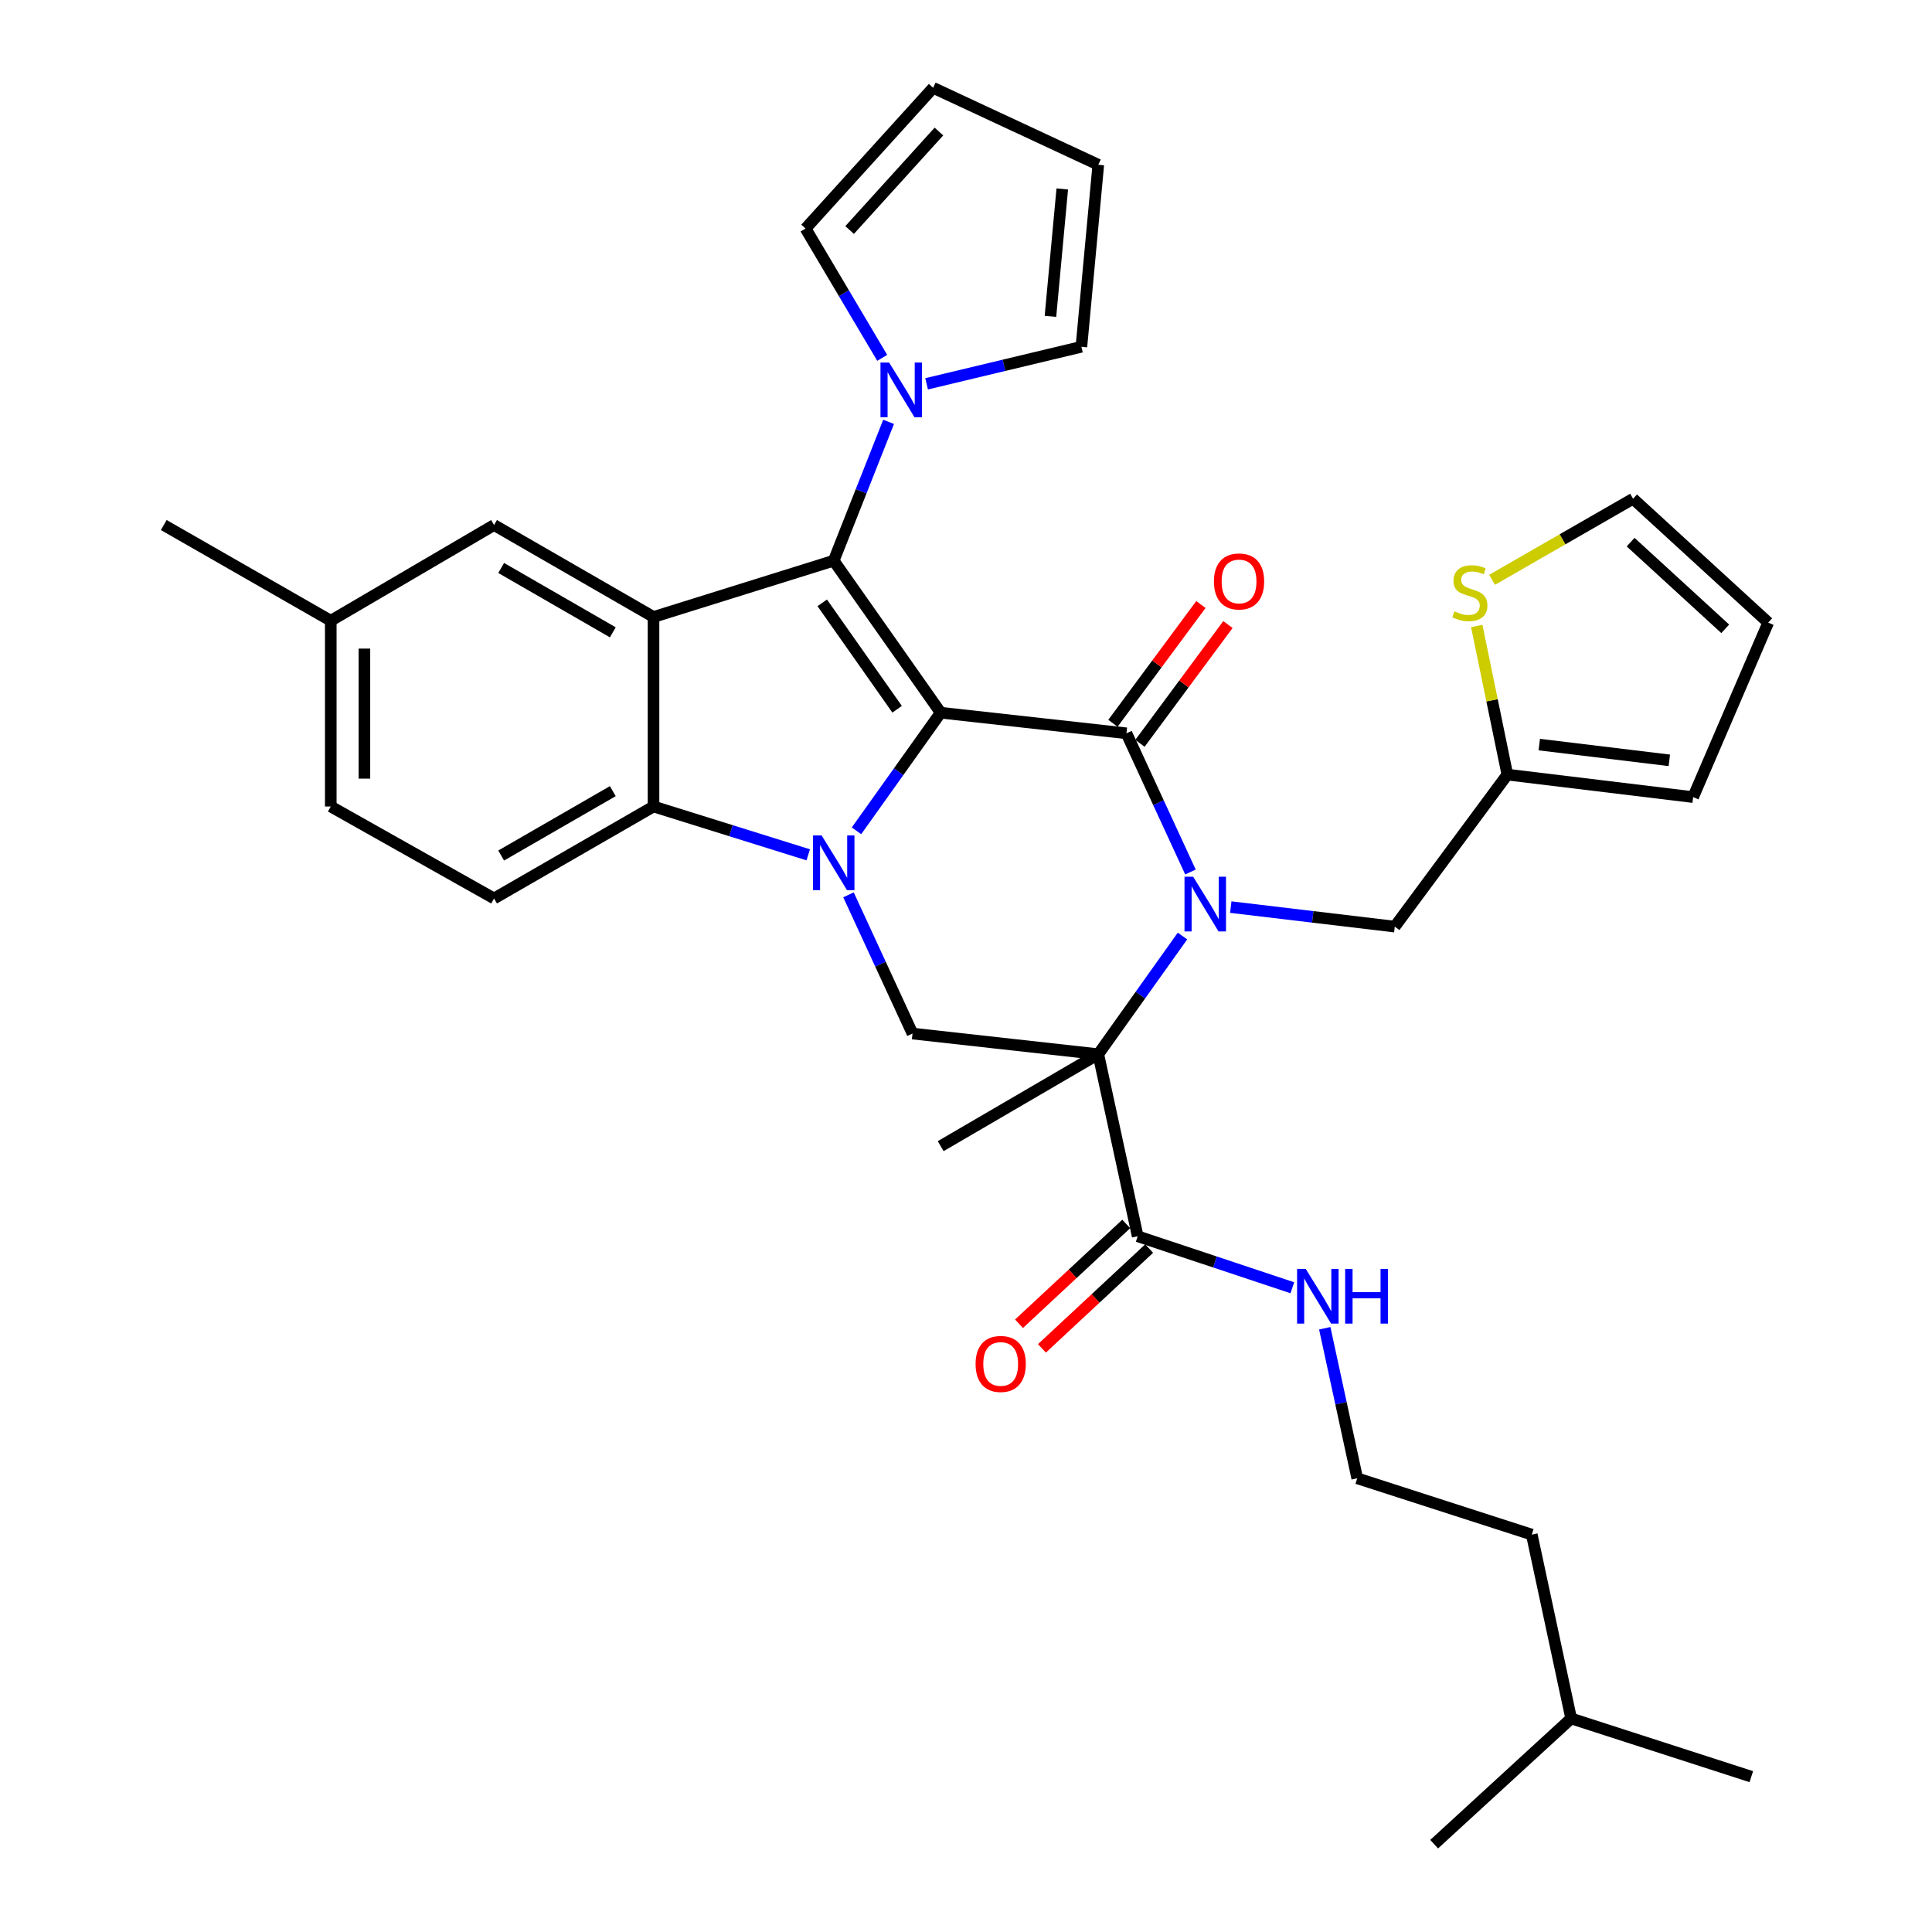 <?xml version='1.0' encoding='iso-8859-1'?>
<svg version='1.1' baseProfile='full'
              xmlns='http://www.w3.org/2000/svg'
                      xmlns:rdkit='http://www.rdkit.org/xml'
                      xmlns:xlink='http://www.w3.org/1999/xlink'
                  xml:space='preserve'
width='1000px' height='1000px' viewBox='0 0 1000 1000'>
<!-- END OF HEADER -->
<rect style='opacity:1.0;fill:#FFFFFF;stroke:none' width='1000' height='1000' x='0' y='0'> </rect>
<path class='bond-0' d='M 486.893,368.889 L 465.104,399.459' style='fill:none;fill-rule:evenodd;stroke:#000000;stroke-width:6px;stroke-linecap:butt;stroke-linejoin:miter;stroke-opacity:1' />
<path class='bond-0' d='M 465.104,399.459 L 443.315,430.03' style='fill:none;fill-rule:evenodd;stroke:#0000FF;stroke-width:6px;stroke-linecap:butt;stroke-linejoin:miter;stroke-opacity:1' />
<path class='bond-2' d='M 486.893,368.889 L 583.045,379.559' style='fill:none;fill-rule:evenodd;stroke:#000000;stroke-width:6px;stroke-linecap:butt;stroke-linejoin:miter;stroke-opacity:1' />
<path class='bond-3' d='M 486.893,368.889 L 431.523,290.207' style='fill:none;fill-rule:evenodd;stroke:#000000;stroke-width:6px;stroke-linecap:butt;stroke-linejoin:miter;stroke-opacity:1' />
<path class='bond-3' d='M 464.348,367.107 L 425.589,312.03' style='fill:none;fill-rule:evenodd;stroke:#000000;stroke-width:6px;stroke-linecap:butt;stroke-linejoin:miter;stroke-opacity:1' />
<path class='bond-6' d='M 418.341,442.456 L 378.302,429.948' style='fill:none;fill-rule:evenodd;stroke:#0000FF;stroke-width:6px;stroke-linecap:butt;stroke-linejoin:miter;stroke-opacity:1' />
<path class='bond-6' d='M 378.302,429.948 L 338.263,417.439' style='fill:none;fill-rule:evenodd;stroke:#000000;stroke-width:6px;stroke-linecap:butt;stroke-linejoin:miter;stroke-opacity:1' />
<path class='bond-7' d='M 439.181,463.169 L 455.748,499.069' style='fill:none;fill-rule:evenodd;stroke:#0000FF;stroke-width:6px;stroke-linecap:butt;stroke-linejoin:miter;stroke-opacity:1' />
<path class='bond-7' d='M 455.748,499.069 L 472.315,534.969' style='fill:none;fill-rule:evenodd;stroke:#000000;stroke-width:6px;stroke-linecap:butt;stroke-linejoin:miter;stroke-opacity:1' />
<path class='bond-1' d='M 616.178,451.349 L 599.612,415.454' style='fill:none;fill-rule:evenodd;stroke:#0000FF;stroke-width:6px;stroke-linecap:butt;stroke-linejoin:miter;stroke-opacity:1' />
<path class='bond-1' d='M 599.612,415.454 L 583.045,379.559' style='fill:none;fill-rule:evenodd;stroke:#000000;stroke-width:6px;stroke-linecap:butt;stroke-linejoin:miter;stroke-opacity:1' />
<path class='bond-4' d='M 612.051,484.488 L 590.264,515.073' style='fill:none;fill-rule:evenodd;stroke:#0000FF;stroke-width:6px;stroke-linecap:butt;stroke-linejoin:miter;stroke-opacity:1' />
<path class='bond-4' d='M 590.264,515.073 L 568.477,545.658' style='fill:none;fill-rule:evenodd;stroke:#000000;stroke-width:6px;stroke-linecap:butt;stroke-linejoin:miter;stroke-opacity:1' />
<path class='bond-10' d='M 637.047,469.515 L 679.49,474.567' style='fill:none;fill-rule:evenodd;stroke:#0000FF;stroke-width:6px;stroke-linecap:butt;stroke-linejoin:miter;stroke-opacity:1' />
<path class='bond-10' d='M 679.49,474.567 L 721.933,479.618' style='fill:none;fill-rule:evenodd;stroke:#000000;stroke-width:6px;stroke-linecap:butt;stroke-linejoin:miter;stroke-opacity:1' />
<path class='bond-13' d='M 590.041,384.74 L 612.808,354.003' style='fill:none;fill-rule:evenodd;stroke:#000000;stroke-width:6px;stroke-linecap:butt;stroke-linejoin:miter;stroke-opacity:1' />
<path class='bond-13' d='M 612.808,354.003 L 635.576,323.266' style='fill:none;fill-rule:evenodd;stroke:#FF0000;stroke-width:6px;stroke-linecap:butt;stroke-linejoin:miter;stroke-opacity:1' />
<path class='bond-13' d='M 576.049,374.377 L 598.816,343.64' style='fill:none;fill-rule:evenodd;stroke:#000000;stroke-width:6px;stroke-linecap:butt;stroke-linejoin:miter;stroke-opacity:1' />
<path class='bond-13' d='M 598.816,343.64 L 621.584,312.902' style='fill:none;fill-rule:evenodd;stroke:#FF0000;stroke-width:6px;stroke-linecap:butt;stroke-linejoin:miter;stroke-opacity:1' />
<path class='bond-5' d='M 431.523,290.207 L 338.263,319.343' style='fill:none;fill-rule:evenodd;stroke:#000000;stroke-width:6px;stroke-linecap:butt;stroke-linejoin:miter;stroke-opacity:1' />
<path class='bond-8' d='M 431.523,290.207 L 445.729,254.278' style='fill:none;fill-rule:evenodd;stroke:#000000;stroke-width:6px;stroke-linecap:butt;stroke-linejoin:miter;stroke-opacity:1' />
<path class='bond-8' d='M 445.729,254.278 L 459.934,218.349' style='fill:none;fill-rule:evenodd;stroke:#0000FF;stroke-width:6px;stroke-linecap:butt;stroke-linejoin:miter;stroke-opacity:1' />
<path class='bond-9' d='M 568.477,545.658 L 588.868,639.885' style='fill:none;fill-rule:evenodd;stroke:#000000;stroke-width:6px;stroke-linecap:butt;stroke-linejoin:miter;stroke-opacity:1' />
<path class='bond-25' d='M 568.477,545.658 L 486.893,593.25' style='fill:none;fill-rule:evenodd;stroke:#000000;stroke-width:6px;stroke-linecap:butt;stroke-linejoin:miter;stroke-opacity:1' />
<path class='bond-34' d='M 568.477,545.658 L 472.315,534.969' style='fill:none;fill-rule:evenodd;stroke:#000000;stroke-width:6px;stroke-linecap:butt;stroke-linejoin:miter;stroke-opacity:1' />
<path class='bond-15' d='M 338.263,319.343 L 255.722,271.76' style='fill:none;fill-rule:evenodd;stroke:#000000;stroke-width:6px;stroke-linecap:butt;stroke-linejoin:miter;stroke-opacity:1' />
<path class='bond-15' d='M 317.186,327.29 L 259.407,293.982' style='fill:none;fill-rule:evenodd;stroke:#000000;stroke-width:6px;stroke-linecap:butt;stroke-linejoin:miter;stroke-opacity:1' />
<path class='bond-35' d='M 338.263,319.343 L 338.263,417.439' style='fill:none;fill-rule:evenodd;stroke:#000000;stroke-width:6px;stroke-linecap:butt;stroke-linejoin:miter;stroke-opacity:1' />
<path class='bond-12' d='M 338.263,417.439 L 255.722,465.041' style='fill:none;fill-rule:evenodd;stroke:#000000;stroke-width:6px;stroke-linecap:butt;stroke-linejoin:miter;stroke-opacity:1' />
<path class='bond-12' d='M 317.184,409.496 L 259.404,442.817' style='fill:none;fill-rule:evenodd;stroke:#000000;stroke-width:6px;stroke-linecap:butt;stroke-linejoin:miter;stroke-opacity:1' />
<path class='bond-16' d='M 456.638,185.225 L 436.797,151.76' style='fill:none;fill-rule:evenodd;stroke:#0000FF;stroke-width:6px;stroke-linecap:butt;stroke-linejoin:miter;stroke-opacity:1' />
<path class='bond-16' d='M 436.797,151.76 L 416.955,118.294' style='fill:none;fill-rule:evenodd;stroke:#000000;stroke-width:6px;stroke-linecap:butt;stroke-linejoin:miter;stroke-opacity:1' />
<path class='bond-17' d='M 479.61,198.669 L 519.671,189.083' style='fill:none;fill-rule:evenodd;stroke:#0000FF;stroke-width:6px;stroke-linecap:butt;stroke-linejoin:miter;stroke-opacity:1' />
<path class='bond-17' d='M 519.671,189.083 L 559.732,179.497' style='fill:none;fill-rule:evenodd;stroke:#000000;stroke-width:6px;stroke-linecap:butt;stroke-linejoin:miter;stroke-opacity:1' />
<path class='bond-19' d='M 582.936,633.512 L 555.19,659.34' style='fill:none;fill-rule:evenodd;stroke:#000000;stroke-width:6px;stroke-linecap:butt;stroke-linejoin:miter;stroke-opacity:1' />
<path class='bond-19' d='M 555.19,659.34 L 527.444,685.167' style='fill:none;fill-rule:evenodd;stroke:#FF0000;stroke-width:6px;stroke-linecap:butt;stroke-linejoin:miter;stroke-opacity:1' />
<path class='bond-19' d='M 594.8,646.257 L 567.054,672.084' style='fill:none;fill-rule:evenodd;stroke:#000000;stroke-width:6px;stroke-linecap:butt;stroke-linejoin:miter;stroke-opacity:1' />
<path class='bond-19' d='M 567.054,672.084 L 539.307,697.912' style='fill:none;fill-rule:evenodd;stroke:#FF0000;stroke-width:6px;stroke-linecap:butt;stroke-linejoin:miter;stroke-opacity:1' />
<path class='bond-24' d='M 588.868,639.885 L 628.89,653.213' style='fill:none;fill-rule:evenodd;stroke:#000000;stroke-width:6px;stroke-linecap:butt;stroke-linejoin:miter;stroke-opacity:1' />
<path class='bond-24' d='M 628.89,653.213 L 668.912,666.541' style='fill:none;fill-rule:evenodd;stroke:#0000FF;stroke-width:6px;stroke-linecap:butt;stroke-linejoin:miter;stroke-opacity:1' />
<path class='bond-11' d='M 721.933,479.618 L 780.205,400.936' style='fill:none;fill-rule:evenodd;stroke:#000000;stroke-width:6px;stroke-linecap:butt;stroke-linejoin:miter;stroke-opacity:1' />
<path class='bond-14' d='M 780.205,400.936 L 772.282,362.47' style='fill:none;fill-rule:evenodd;stroke:#000000;stroke-width:6px;stroke-linecap:butt;stroke-linejoin:miter;stroke-opacity:1' />
<path class='bond-14' d='M 772.282,362.47 L 764.36,324.004' style='fill:none;fill-rule:evenodd;stroke:#CCCC00;stroke-width:6px;stroke-linecap:butt;stroke-linejoin:miter;stroke-opacity:1' />
<path class='bond-20' d='M 780.205,400.936 L 876.366,412.583' style='fill:none;fill-rule:evenodd;stroke:#000000;stroke-width:6px;stroke-linecap:butt;stroke-linejoin:miter;stroke-opacity:1' />
<path class='bond-20' d='M 796.722,385.398 L 864.036,393.55' style='fill:none;fill-rule:evenodd;stroke:#000000;stroke-width:6px;stroke-linecap:butt;stroke-linejoin:miter;stroke-opacity:1' />
<path class='bond-27' d='M 255.722,465.041 L 171.207,417.439' style='fill:none;fill-rule:evenodd;stroke:#000000;stroke-width:6px;stroke-linecap:butt;stroke-linejoin:miter;stroke-opacity:1' />
<path class='bond-18' d='M 772.316,300.098 L 808.796,279.124' style='fill:none;fill-rule:evenodd;stroke:#CCCC00;stroke-width:6px;stroke-linecap:butt;stroke-linejoin:miter;stroke-opacity:1' />
<path class='bond-18' d='M 808.796,279.124 L 845.277,258.15' style='fill:none;fill-rule:evenodd;stroke:#000000;stroke-width:6px;stroke-linecap:butt;stroke-linejoin:miter;stroke-opacity:1' />
<path class='bond-26' d='M 255.722,271.76 L 171.207,321.287' style='fill:none;fill-rule:evenodd;stroke:#000000;stroke-width:6px;stroke-linecap:butt;stroke-linejoin:miter;stroke-opacity:1' />
<path class='bond-21' d='M 416.955,118.294 L 482.994,45.455' style='fill:none;fill-rule:evenodd;stroke:#000000;stroke-width:6px;stroke-linecap:butt;stroke-linejoin:miter;stroke-opacity:1' />
<path class='bond-21' d='M 439.761,119.063 L 485.988,68.076' style='fill:none;fill-rule:evenodd;stroke:#000000;stroke-width:6px;stroke-linecap:butt;stroke-linejoin:miter;stroke-opacity:1' />
<path class='bond-22' d='M 559.732,179.497 L 568.477,85.279' style='fill:none;fill-rule:evenodd;stroke:#000000;stroke-width:6px;stroke-linecap:butt;stroke-linejoin:miter;stroke-opacity:1' />
<path class='bond-22' d='M 543.707,163.755 L 549.828,97.803' style='fill:none;fill-rule:evenodd;stroke:#000000;stroke-width:6px;stroke-linecap:butt;stroke-linejoin:miter;stroke-opacity:1' />
<path class='bond-38' d='M 845.277,258.15 L 915.233,322.254' style='fill:none;fill-rule:evenodd;stroke:#000000;stroke-width:6px;stroke-linecap:butt;stroke-linejoin:miter;stroke-opacity:1' />
<path class='bond-38' d='M 844.007,280.603 L 892.977,325.476' style='fill:none;fill-rule:evenodd;stroke:#000000;stroke-width:6px;stroke-linecap:butt;stroke-linejoin:miter;stroke-opacity:1' />
<path class='bond-23' d='M 876.366,412.583 L 915.233,322.254' style='fill:none;fill-rule:evenodd;stroke:#000000;stroke-width:6px;stroke-linecap:butt;stroke-linejoin:miter;stroke-opacity:1' />
<path class='bond-36' d='M 482.994,45.455 L 568.477,85.279' style='fill:none;fill-rule:evenodd;stroke:#000000;stroke-width:6px;stroke-linecap:butt;stroke-linejoin:miter;stroke-opacity:1' />
<path class='bond-28' d='M 685.694,687.506 L 694.097,726.334' style='fill:none;fill-rule:evenodd;stroke:#0000FF;stroke-width:6px;stroke-linecap:butt;stroke-linejoin:miter;stroke-opacity:1' />
<path class='bond-28' d='M 694.097,726.334 L 702.5,765.163' style='fill:none;fill-rule:evenodd;stroke:#000000;stroke-width:6px;stroke-linecap:butt;stroke-linejoin:miter;stroke-opacity:1' />
<path class='bond-30' d='M 171.207,321.287 L 84.767,271.76' style='fill:none;fill-rule:evenodd;stroke:#000000;stroke-width:6px;stroke-linecap:butt;stroke-linejoin:miter;stroke-opacity:1' />
<path class='bond-37' d='M 171.207,321.287 L 171.207,417.439' style='fill:none;fill-rule:evenodd;stroke:#000000;stroke-width:6px;stroke-linecap:butt;stroke-linejoin:miter;stroke-opacity:1' />
<path class='bond-37' d='M 188.618,335.71 L 188.618,403.016' style='fill:none;fill-rule:evenodd;stroke:#000000;stroke-width:6px;stroke-linecap:butt;stroke-linejoin:miter;stroke-opacity:1' />
<path class='bond-29' d='M 702.5,765.163 L 792.848,794.308' style='fill:none;fill-rule:evenodd;stroke:#000000;stroke-width:6px;stroke-linecap:butt;stroke-linejoin:miter;stroke-opacity:1' />
<path class='bond-31' d='M 792.848,794.308 L 813.229,889.474' style='fill:none;fill-rule:evenodd;stroke:#000000;stroke-width:6px;stroke-linecap:butt;stroke-linejoin:miter;stroke-opacity:1' />
<path class='bond-32' d='M 813.229,889.474 L 906.479,919.596' style='fill:none;fill-rule:evenodd;stroke:#000000;stroke-width:6px;stroke-linecap:butt;stroke-linejoin:miter;stroke-opacity:1' />
<path class='bond-33' d='M 813.229,889.474 L 742.315,954.545' style='fill:none;fill-rule:evenodd;stroke:#000000;stroke-width:6px;stroke-linecap:butt;stroke-linejoin:miter;stroke-opacity:1' />
<path  class='atom-1' d='M 425.263 432.415
L 434.543 447.415
Q 435.463 448.895, 436.943 451.575
Q 438.423 454.255, 438.503 454.415
L 438.503 432.415
L 442.263 432.415
L 442.263 460.735
L 438.383 460.735
L 428.423 444.335
Q 427.263 442.415, 426.023 440.215
Q 424.823 438.015, 424.463 437.335
L 424.463 460.735
L 420.783 460.735
L 420.783 432.415
L 425.263 432.415
' fill='#0000FF'/>
<path  class='atom-2' d='M 617.577 453.783
L 626.857 468.783
Q 627.777 470.263, 629.257 472.943
Q 630.737 475.623, 630.817 475.783
L 630.817 453.783
L 634.577 453.783
L 634.577 482.103
L 630.697 482.103
L 620.737 465.703
Q 619.577 463.783, 618.337 461.583
Q 617.137 459.383, 616.777 458.703
L 616.777 482.103
L 613.097 482.103
L 613.097 453.783
L 617.577 453.783
' fill='#0000FF'/>
<path  class='atom-9' d='M 460.213 187.653
L 469.493 202.653
Q 470.413 204.133, 471.893 206.813
Q 473.373 209.493, 473.453 209.653
L 473.453 187.653
L 477.213 187.653
L 477.213 215.973
L 473.333 215.973
L 463.373 199.573
Q 462.213 197.653, 460.973 195.453
Q 459.773 193.253, 459.413 192.573
L 459.413 215.973
L 455.733 215.973
L 455.733 187.653
L 460.213 187.653
' fill='#0000FF'/>
<path  class='atom-14' d='M 628.326 300.956
Q 628.326 294.156, 631.686 290.356
Q 635.046 286.556, 641.326 286.556
Q 647.606 286.556, 650.966 290.356
Q 654.326 294.156, 654.326 300.956
Q 654.326 307.836, 650.926 311.756
Q 647.526 315.636, 641.326 315.636
Q 635.086 315.636, 631.686 311.756
Q 628.326 307.876, 628.326 300.956
M 641.326 312.436
Q 645.646 312.436, 647.966 309.556
Q 650.326 306.636, 650.326 300.956
Q 650.326 295.396, 647.966 292.596
Q 645.646 289.756, 641.326 289.756
Q 637.006 289.756, 634.646 292.556
Q 632.326 295.356, 632.326 300.956
Q 632.326 306.676, 634.646 309.556
Q 637.006 312.436, 641.326 312.436
' fill='#FF0000'/>
<path  class='atom-15' d='M 752.8 316.439
Q 753.12 316.559, 754.44 317.119
Q 755.76 317.679, 757.2 318.039
Q 758.68 318.359, 760.12 318.359
Q 762.8 318.359, 764.36 317.079
Q 765.92 315.759, 765.92 313.479
Q 765.92 311.919, 765.12 310.959
Q 764.36 309.999, 763.16 309.479
Q 761.96 308.959, 759.96 308.359
Q 757.44 307.599, 755.92 306.879
Q 754.44 306.159, 753.36 304.639
Q 752.32 303.119, 752.32 300.559
Q 752.32 296.999, 754.72 294.799
Q 757.16 292.599, 761.96 292.599
Q 765.24 292.599, 768.96 294.159
L 768.04 297.239
Q 764.64 295.839, 762.08 295.839
Q 759.32 295.839, 757.8 296.999
Q 756.28 298.119, 756.32 300.079
Q 756.32 301.599, 757.08 302.519
Q 757.88 303.439, 759 303.959
Q 760.16 304.479, 762.08 305.079
Q 764.64 305.879, 766.16 306.679
Q 767.68 307.479, 768.76 309.119
Q 769.88 310.719, 769.88 313.479
Q 769.88 317.399, 767.24 319.519
Q 764.64 321.599, 760.28 321.599
Q 757.76 321.599, 755.84 321.039
Q 753.96 320.519, 751.72 319.599
L 752.8 316.439
' fill='#CCCC00'/>
<path  class='atom-20' d='M 504.954 705.975
Q 504.954 699.175, 508.314 695.375
Q 511.674 691.575, 517.954 691.575
Q 524.234 691.575, 527.594 695.375
Q 530.954 699.175, 530.954 705.975
Q 530.954 712.855, 527.554 716.775
Q 524.154 720.655, 517.954 720.655
Q 511.714 720.655, 508.314 716.775
Q 504.954 712.895, 504.954 705.975
M 517.954 717.455
Q 522.274 717.455, 524.594 714.575
Q 526.954 711.655, 526.954 705.975
Q 526.954 700.415, 524.594 697.615
Q 522.274 694.775, 517.954 694.775
Q 513.634 694.775, 511.274 697.575
Q 508.954 700.375, 508.954 705.975
Q 508.954 711.695, 511.274 714.575
Q 513.634 717.455, 517.954 717.455
' fill='#FF0000'/>
<path  class='atom-25' d='M 675.848 656.776
L 685.128 671.776
Q 686.048 673.256, 687.528 675.936
Q 689.008 678.616, 689.088 678.776
L 689.088 656.776
L 692.848 656.776
L 692.848 685.096
L 688.968 685.096
L 679.008 668.696
Q 677.848 666.776, 676.608 664.576
Q 675.408 662.376, 675.048 661.696
L 675.048 685.096
L 671.368 685.096
L 671.368 656.776
L 675.848 656.776
' fill='#0000FF'/>
<path  class='atom-25' d='M 696.248 656.776
L 700.088 656.776
L 700.088 668.816
L 714.568 668.816
L 714.568 656.776
L 718.408 656.776
L 718.408 685.096
L 714.568 685.096
L 714.568 672.016
L 700.088 672.016
L 700.088 685.096
L 696.248 685.096
L 696.248 656.776
' fill='#0000FF'/>
</svg>
